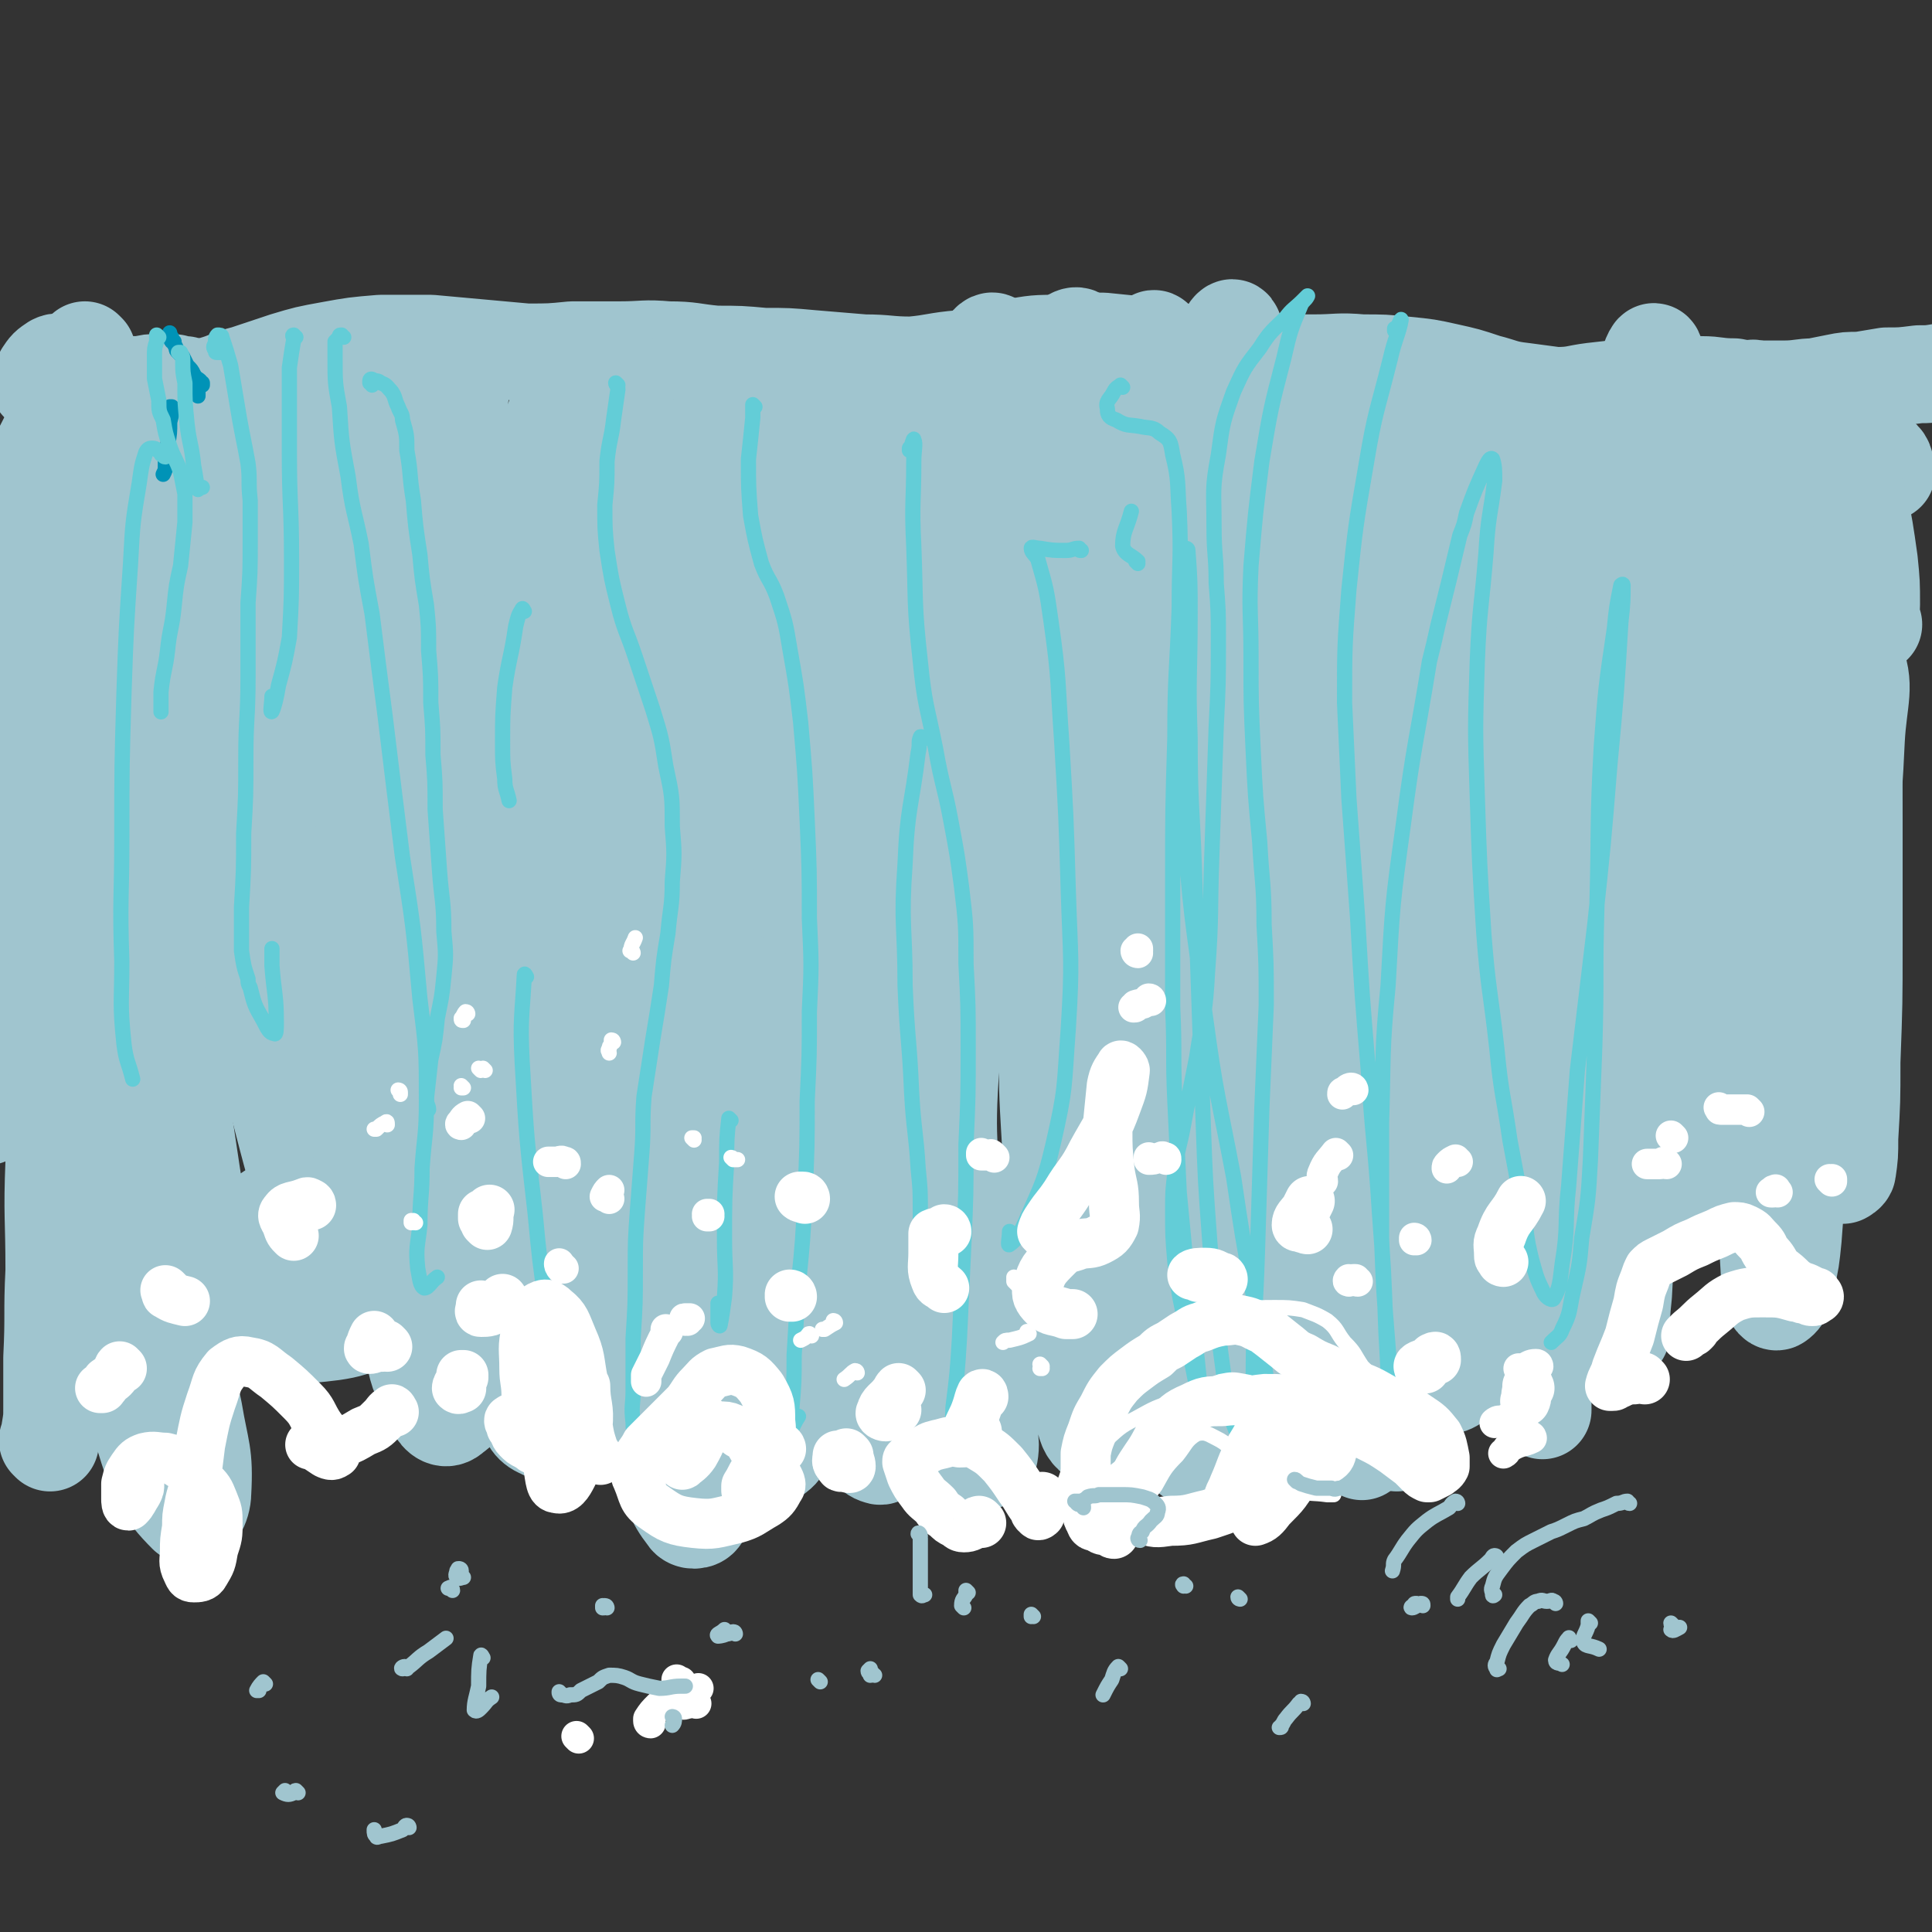 <svg viewBox='0 0 888 888' version='1.1' xmlns='http://www.w3.org/2000/svg' xmlns:xlink='http://www.w3.org/1999/xlink'><rect x="0" y="0" width="888" height="888" fill="#333333" stroke="none"/><g fill='none' stroke='rgb(160,197,207)' stroke-width='45' stroke-linecap='round' stroke-linejoin='round'><path d='M40,162c0,0 -1,0 -1,-1 0,0 1,1 1,1 0,0 -1,0 -1,0 0,0 0,1 0,1 0,3 0,3 1,5 2,3 2,3 4,5 3,3 3,2 6,4 3,2 3,2 7,3 5,1 5,1 9,1 9,0 9,0 17,-1 7,-1 7,-1 15,-3 7,-2 7,-3 15,-5 9,-3 9,-3 18,-6 10,-3 10,-3 21,-5 11,-2 11,-2 23,-3 11,0 11,0 23,0 11,1 11,1 22,2 11,1 11,1 22,2 11,0 11,0 21,-1 11,0 11,0 22,0 11,0 11,-1 22,0 11,0 11,1 22,2 11,0 11,0 22,1 11,0 11,0 22,1 12,1 12,1 24,2 11,0 11,1 22,1 11,-1 11,-2 23,-3 11,-2 11,-3 23,-5 11,-2 11,-2 22,-2 10,-1 10,-1 20,-1 10,1 10,1 19,2 9,1 9,2 18,3 9,2 9,2 18,3 10,2 11,1 21,2 11,0 11,0 21,0 11,0 11,-1 22,0 10,0 10,0 20,1 10,1 10,1 19,3 9,2 9,2 18,5 8,2 8,3 17,4 7,1 8,1 15,2 9,0 9,-1 17,-2 9,-1 9,-1 17,-2 8,-1 8,-1 16,-1 8,0 8,0 17,0 7,0 7,1 15,1 5,1 5,1 11,1 6,0 6,0 12,0 7,0 8,-1 14,-1 5,-1 5,-1 10,-2 5,-1 5,-1 11,-1 6,-1 6,-1 12,-2 7,0 7,0 15,-1 5,0 5,0 11,-1 '/><path d='M86,178c0,0 -1,-1 -1,-1 0,0 1,1 0,1 -1,-1 -1,-1 -3,-1 -2,-1 -2,-1 -3,-1 -3,0 -3,0 -6,0 -4,0 -4,0 -8,1 -3,0 -3,0 -7,0 -3,1 -3,1 -6,0 -3,-1 -3,-1 -6,-2 -2,-1 -2,-1 -3,-2 -2,-1 -2,-1 -4,-2 -2,-2 -2,-2 -4,-3 -3,-1 -3,-1 -5,-1 -3,0 -3,-1 -5,0 -3,2 -3,2 -5,5 -1,2 -1,2 -2,4 '/><path d='M8,323c0,0 -1,-2 -1,-1 0,2 0,3 0,7 0,12 0,12 0,25 0,18 0,18 -1,36 0,21 0,21 -1,42 0,15 -1,15 0,30 0,4 2,9 3,7 4,-4 5,-9 8,-19 13,-36 14,-36 25,-73 10,-33 10,-33 18,-66 5,-23 4,-23 8,-46 3,-18 4,-18 6,-37 2,-13 3,-13 3,-27 1,-6 0,-6 -1,-12 0,0 -1,0 -1,1 -4,5 -4,5 -7,12 -2,3 -2,3 -3,8 -6,18 -6,18 -11,36 -4,13 -4,13 -7,25 -1,5 -1,5 -3,10 -5,20 -5,20 -10,40 -5,21 -5,21 -10,41 -4,20 -4,20 -9,40 -3,14 -3,14 -5,29 -2,8 -2,10 -2,16 0,1 2,0 2,-1 5,-11 5,-12 8,-24 11,-41 11,-41 20,-82 8,-38 8,-38 13,-75 3,-20 3,-20 2,-40 0,-7 0,-9 -3,-14 -2,-2 -4,-1 -6,0 -4,3 -4,4 -8,8 -5,6 -5,6 -9,13 -5,7 -5,7 -8,15 -3,7 -3,7 -5,14 -2,7 -2,7 -3,13 0,7 0,7 0,14 0,6 -1,6 0,12 0,3 -1,7 1,6 1,0 3,-3 4,-7 9,-21 9,-22 16,-44 9,-27 10,-27 17,-55 3,-11 3,-12 3,-23 0,-2 -2,-4 -4,-3 -4,1 -4,2 -8,5 -5,5 -5,5 -9,11 -6,8 -6,8 -10,16 -5,9 -6,9 -9,19 -4,11 -4,12 -6,24 -2,15 -1,15 -1,30 0,16 -2,17 2,32 4,15 2,23 13,29 11,6 20,6 30,-4 22,-23 19,-29 34,-60 12,-26 10,-27 19,-53 5,-16 5,-17 9,-33 0,-1 -1,-3 -2,-2 -5,11 -6,13 -10,26 -8,25 -8,26 -12,52 -5,27 -4,27 -7,54 -3,33 -3,33 -5,67 -2,25 -2,25 -3,51 -1,16 -2,16 -1,32 0,6 1,15 3,12 6,-8 9,-16 14,-34 10,-35 9,-36 17,-72 9,-45 9,-45 18,-91 7,-34 7,-34 12,-69 2,-10 3,-13 1,-20 -1,-2 -4,0 -7,2 -6,7 -6,7 -11,16 -7,16 -7,17 -13,34 -7,24 -7,25 -12,50 -5,22 -5,22 -9,43 -3,20 -4,20 -6,39 -2,21 -4,21 -4,42 1,13 0,25 5,26 6,1 11,-10 16,-22 12,-26 11,-27 19,-55 11,-36 11,-36 19,-73 9,-38 9,-38 17,-76 4,-24 4,-24 6,-47 1,-7 2,-11 0,-14 -1,-1 -4,1 -6,4 -8,18 -9,18 -14,38 -9,37 -9,37 -14,76 -5,37 -4,38 -6,75 -2,23 -2,23 -1,45 0,12 -1,12 1,23 1,5 1,8 4,9 3,1 6,-2 8,-5 5,-9 4,-10 8,-20 2,-5 2,-5 3,-10 7,-28 7,-28 13,-57 8,-42 7,-43 16,-85 7,-34 9,-34 16,-68 1,-8 3,-17 2,-15 -2,2 -5,11 -8,23 -8,31 -9,31 -14,63 -6,38 -5,38 -8,77 -3,31 -2,31 -4,62 -1,18 -2,18 -2,35 0,3 2,6 3,4 6,-12 7,-16 12,-32 10,-35 10,-35 18,-71 11,-49 10,-49 18,-98 7,-37 12,-52 12,-73 0,-6 -7,8 -11,18 -8,24 -7,25 -13,50 -3,11 -3,11 -4,22 -4,51 -6,51 -6,102 0,31 -1,32 5,61 2,11 3,16 10,20 6,2 11,-1 15,-7 13,-19 12,-22 18,-45 11,-40 8,-41 16,-82 8,-50 8,-50 16,-100 3,-14 6,-27 5,-28 -1,-1 -7,12 -10,24 -9,34 -9,34 -14,69 -5,38 -3,38 -5,76 -1,20 -2,20 -1,41 0,8 -1,10 3,16 1,3 4,4 6,1 6,-7 7,-9 10,-19 7,-27 6,-28 10,-56 7,-46 6,-46 12,-92 4,-30 6,-41 8,-61 0,-4 -3,6 -4,13 -5,33 -7,34 -8,68 -1,39 0,39 2,79 2,27 2,27 6,54 3,16 1,17 8,30 2,6 5,11 10,9 7,-2 10,-6 13,-16 9,-25 7,-27 11,-54 5,-45 3,-46 6,-91 3,-40 6,-41 5,-79 0,-3 -4,-5 -5,-3 -7,19 -8,22 -11,45 -5,36 -4,36 -4,73 0,31 1,31 4,63 2,15 1,17 7,30 3,6 7,10 11,8 8,-3 10,-7 13,-17 8,-26 7,-27 10,-54 5,-44 4,-44 6,-89 1,-33 4,-39 1,-66 0,-4 -5,1 -7,5 -8,21 -9,22 -11,46 -5,36 -3,37 -3,73 1,30 0,31 4,60 2,16 2,17 8,32 3,7 5,11 11,11 5,1 9,-2 12,-9 8,-18 7,-19 9,-40 5,-37 3,-37 4,-75 1,-42 3,-43 1,-84 -1,-6 -5,-14 -7,-10 -8,14 -9,22 -12,46 -4,39 -3,40 -2,79 0,34 1,34 4,67 2,16 1,17 6,31 3,6 5,11 9,10 6,-1 10,-5 12,-13 7,-20 6,-21 8,-43 3,-40 0,-41 1,-82 2,-40 3,-40 3,-81 0,-6 -1,-14 -2,-12 -2,5 -4,13 -5,26 -3,33 -3,33 -2,66 0,34 0,34 3,68 2,24 1,24 6,47 2,10 2,13 8,20 4,3 9,4 12,0 9,-8 10,-12 13,-25 6,-29 4,-30 6,-60 2,-51 1,-51 2,-101 1,-34 4,-43 2,-68 -1,-4 -6,4 -7,10 -7,31 -8,31 -10,62 -3,38 -2,38 0,76 2,28 2,28 7,55 2,12 2,14 9,23 3,5 8,7 12,5 8,-5 10,-9 14,-20 7,-24 6,-25 8,-50 4,-44 2,-44 3,-89 2,-37 5,-40 3,-74 0,-3 -5,-1 -5,2 -8,23 -8,25 -11,50 -3,38 -2,38 -2,76 1,33 1,33 5,65 2,17 1,18 7,34 3,7 4,10 10,12 5,1 9,0 12,-6 9,-18 9,-20 12,-41 5,-37 2,-37 4,-74 1,-38 1,-38 3,-75 0,-10 1,-10 1,-20 0,-12 0,-25 -2,-23 -2,5 -5,19 -6,38 -2,36 -1,36 0,73 2,26 3,26 6,52 1,7 1,7 2,14 3,19 2,20 7,37 2,7 3,11 8,13 5,1 8,-2 10,-7 7,-15 6,-17 8,-34 3,-34 1,-35 1,-70 1,-47 2,-47 2,-94 0,-14 0,-29 -2,-27 -3,2 -6,17 -7,35 -2,39 -2,39 1,78 2,36 4,36 9,71 3,20 2,20 7,39 2,7 3,11 7,13 3,2 6,-1 8,-4 5,-14 5,-16 6,-31 2,-33 1,-33 1,-66 1,-47 1,-47 0,-94 0,-12 1,-26 -1,-25 -2,2 -4,15 -5,31 -2,33 -2,33 0,67 1,33 2,33 5,66 2,20 1,21 6,41 1,6 2,10 7,12 3,2 7,-1 9,-5 6,-13 5,-14 7,-30 3,-28 2,-28 2,-57 0,-38 1,-38 -1,-76 0,-8 -2,-18 -3,-15 -2,6 -3,16 -3,33 -1,29 0,29 2,59 1,27 1,27 4,55 1,15 0,16 3,30 2,6 3,9 7,10 3,1 4,-3 9,-5 '/><path d='M657,269c0,0 -1,0 -1,-1 0,-16 1,-17 1,-33 -1,-17 -1,-33 -2,-34 -2,-1 -3,14 -4,29 -1,27 0,27 1,54 0,25 0,25 2,49 0,14 0,14 2,27 0,3 0,2 1,5 '/><path d='M694,269c-1,0 -1,-1 -1,-1 -1,-13 0,-13 -1,-26 -1,-11 -2,-24 -3,-23 -3,2 -4,14 -5,29 -1,21 0,21 1,42 0,17 1,17 2,35 0,3 0,3 0,7 '/><path d='M731,298c0,0 -1,-1 -1,-1 0,-6 1,-6 1,-12 1,-33 3,-34 0,-65 0,-4 -4,-8 -5,-5 -4,12 -4,17 -5,34 -1,22 0,22 1,44 0,10 0,10 1,20 '/><path d='M760,306c0,0 -1,0 -1,-1 1,-15 2,-15 2,-30 1,-44 1,-44 1,-88 0,-12 -1,-27 -2,-25 -3,4 -5,19 -6,38 -2,33 -1,33 1,66 1,28 2,28 5,56 '/><path d='M796,315c0,0 -1,0 -1,-1 0,-4 1,-4 1,-9 -1,-35 0,-35 -2,-69 -1,-26 0,-32 -3,-51 -1,-3 -4,2 -5,5 -4,22 -4,23 -4,45 -1,29 1,29 2,58 '/><path d='M829,259c0,0 -1,-1 -1,-1 0,-6 1,-6 1,-13 -1,-15 1,-16 -2,-30 0,-2 -3,-3 -4,-1 -3,13 -2,16 -3,31 -1,24 0,24 -1,47 '/><path d='M845,220c0,0 0,-1 -1,-1 0,0 0,0 0,0 -1,1 -2,0 -3,2 -3,9 -2,10 -3,20 -2,17 -2,17 -2,34 0,16 0,16 0,31 0,7 1,7 1,13 '/><path d='M867,217c0,0 -1,-1 -1,-1 0,0 1,1 1,1 -1,-2 0,-4 -2,-6 -1,0 -3,0 -4,1 -3,5 -2,6 -5,12 '/><path d='M845,320c0,0 -1,-1 -1,-1 0,1 0,1 1,2 0,2 0,2 0,4 '/><path d='M861,287c-1,0 -1,0 -1,-1 -1,-4 0,-4 0,-8 0,-10 0,-10 -1,-20 -2,-14 -2,-15 -5,-28 -5,-16 -4,-18 -12,-32 -3,-4 -5,-2 -10,-3 -3,-2 -4,-1 -7,-2 -3,-1 -3,-1 -6,-3 -2,-1 -2,-1 -4,-3 -1,-2 -1,-3 -3,-5 -2,-2 -2,-2 -5,-3 -2,-1 -2,0 -5,1 -4,1 -4,2 -7,3 -4,2 -4,2 -8,3 -3,0 -3,0 -7,0 -3,0 -3,0 -7,0 -3,-1 -3,-2 -6,-2 -4,-1 -4,-1 -8,0 -4,2 -4,2 -8,6 -4,4 -3,5 -8,9 -4,4 -4,4 -9,7 -4,3 -5,3 -9,4 -5,1 -5,1 -10,0 -4,0 -4,-1 -9,-2 -5,-2 -5,-3 -10,-3 -6,0 -7,-1 -12,1 -6,2 -6,3 -12,6 -5,4 -5,5 -10,9 -4,3 -3,3 -7,7 -3,3 -4,2 -6,6 -4,6 -4,7 -5,15 -2,15 -1,15 -2,30 -1,19 -1,19 0,37 0,16 0,16 0,32 1,11 1,11 0,22 0,8 -1,8 -1,16 -1,6 -2,6 -1,12 0,3 1,4 3,5 2,1 5,2 7,0 6,-6 6,-7 10,-16 8,-18 8,-18 13,-37 6,-22 6,-22 11,-44 2,-9 2,-18 2,-18 1,0 -1,8 -1,17 -1,28 -2,28 0,55 1,28 2,28 5,56 3,24 4,24 8,48 2,17 1,17 5,34 3,10 5,10 9,20 '/><path d='M738,503c0,0 -1,0 -1,-1 1,-3 3,-3 4,-7 10,-30 13,-30 20,-61 10,-50 8,-51 13,-102 3,-22 3,-27 3,-44 0,-2 -2,3 -2,6 -3,19 -3,19 -4,37 0,27 0,27 2,54 2,28 2,28 6,55 2,23 3,23 7,45 3,17 2,17 7,33 3,10 2,11 8,19 2,3 5,4 8,2 4,-2 5,-5 7,-11 5,-15 6,-16 8,-32 5,-31 4,-32 6,-63 2,-39 2,-39 3,-78 0,-23 1,-24 -2,-46 0,-2 -3,-4 -4,-2 -3,10 -3,12 -4,25 -1,22 -1,22 0,44 1,26 2,26 5,52 2,24 2,24 6,49 2,18 2,18 6,36 2,10 2,11 5,21 0,3 0,4 2,6 0,0 2,-1 2,-2 1,-7 1,-7 1,-15 1,-17 1,-17 1,-35 1,-27 1,-27 1,-54 0,-28 0,-28 0,-57 0,-24 0,-24 -1,-49 0,-16 0,-16 0,-32 0,-8 0,-8 -1,-16 -1,-6 0,-7 -3,-12 -1,-2 -3,-2 -4,0 -6,14 -6,16 -9,32 -6,34 -6,34 -9,68 -3,39 -2,39 -3,78 0,30 1,30 2,59 0,19 1,19 1,38 0,13 0,13 -1,26 -1,10 -1,10 -3,19 -1,5 -1,8 -4,10 -1,1 -3,-2 -3,-5 -2,-26 -1,-26 -2,-53 -1,-37 0,-37 -2,-74 -1,-46 0,-46 -5,-92 -4,-26 -1,-32 -12,-52 -3,-6 -11,-3 -15,2 -11,14 -11,18 -16,38 -8,33 -7,34 -10,68 -3,35 -2,35 -3,70 -1,29 0,29 -1,57 -1,19 -1,19 -2,38 -1,9 -1,12 -1,18 0,2 0,-1 0,-3 0,-19 1,-19 1,-38 0,-36 0,-36 -1,-71 -2,-53 -2,-53 -6,-106 -4,-40 0,-44 -9,-79 -1,-6 -10,-8 -13,-4 -10,13 -9,18 -13,37 -6,31 -5,31 -7,62 -2,34 -1,34 0,67 1,33 2,33 5,65 2,29 3,29 5,58 2,17 1,17 2,35 0,6 0,9 0,12 0,1 0,-2 0,-4 '/><path d='M699,522c0,-1 -1,-1 -1,-1 0,-1 1,0 1,0 -5,-53 -5,-54 -11,-108 -3,-33 1,-37 -6,-66 -1,-5 -8,-6 -11,-3 -8,12 -8,16 -12,33 -8,29 -8,29 -12,60 -4,36 -3,36 -6,73 -2,37 -2,37 -2,74 0,34 1,34 2,69 0,5 0,5 1,10 '/><path d='M631,475c-1,0 -1,0 -1,-1 -4,-39 -2,-40 -7,-78 -3,-17 -4,-35 -9,-33 -6,2 -10,19 -13,39 -5,36 -4,37 -3,73 0,40 1,40 5,80 4,35 4,35 10,69 3,18 4,18 9,36 1,4 2,3 4,7 '/><path d='M621,525c0,0 -1,0 -1,-1 -3,-25 -2,-25 -4,-50 -5,-58 0,-61 -9,-116 -1,-7 -10,-14 -12,-9 -11,22 -11,31 -14,62 -6,48 -3,49 -4,97 0,42 1,42 3,84 2,29 2,29 4,58 0,12 0,12 1,23 0,1 0,1 0,2 '/><path d='M581,606c0,0 -1,0 -1,-1 -1,-7 0,-7 -1,-14 -6,-55 -6,-55 -11,-110 -6,-52 -2,-55 -12,-105 -1,-6 -9,-12 -11,-8 -10,19 -10,27 -13,55 -4,45 -3,45 -3,91 1,39 1,39 5,79 2,27 3,27 7,55 2,11 3,11 6,21 '/><path d='M553,648c0,0 -1,-1 -1,-1 0,0 0,1 0,1 -3,-27 -3,-28 -8,-55 -7,-49 -8,-49 -16,-97 -8,-50 -2,-57 -15,-101 -2,-6 -12,-6 -15,0 -12,25 -11,31 -14,62 -4,43 -2,44 0,87 1,34 3,34 7,67 3,19 2,19 7,38 1,6 2,9 5,11 2,1 3,-3 3,-6 1,-15 0,-16 -2,-31 -6,-35 -8,-35 -13,-70 -9,-57 -7,-57 -16,-115 -4,-28 -3,-48 -11,-56 -6,-5 -12,13 -16,29 -10,38 -9,39 -11,77 -3,40 0,40 2,81 2,29 3,29 6,58 2,17 2,18 5,34 1,5 2,9 3,10 1,1 2,-3 2,-7 -1,-15 -2,-15 -4,-31 -7,-35 -9,-35 -15,-71 -9,-59 -7,-59 -15,-119 -5,-30 -1,-46 -10,-60 -4,-5 -12,10 -16,23 -11,34 -11,35 -14,71 -4,41 -2,41 0,82 1,31 2,31 6,61 3,19 3,20 9,38 2,6 4,10 8,11 2,1 4,-3 3,-8 0,-16 -1,-16 -4,-32 -8,-32 -10,-32 -17,-64 -10,-47 -7,-48 -18,-96 -5,-24 -5,-43 -14,-47 -7,-4 -14,14 -18,31 -10,35 -8,36 -9,72 -2,34 0,35 4,69 2,24 2,24 8,46 3,12 3,14 9,23 3,4 7,7 9,5 4,-3 4,-7 3,-14 -2,-23 -4,-23 -9,-45 -9,-46 -11,-46 -19,-91 -8,-47 0,-51 -12,-95 -2,-8 -11,-15 -15,-10 -13,15 -14,25 -18,51 -7,40 -6,41 -4,82 1,39 3,39 10,77 5,26 5,26 13,52 4,11 3,13 10,22 1,2 5,2 6,0 2,-11 1,-14 -1,-27 -5,-29 -7,-29 -13,-58 -10,-51 -11,-51 -20,-102 -8,-44 0,-51 -13,-88 -3,-8 -14,-8 -18,-2 -14,17 -14,22 -19,47 -8,36 -7,37 -7,75 -1,33 0,33 4,67 2,18 1,18 6,36 2,7 3,10 8,12 3,2 6,-1 7,-4 2,-12 1,-14 -1,-27 -5,-31 -8,-30 -13,-61 -9,-58 -5,-59 -15,-117 -3,-17 -3,-18 -9,-34 -1,-2 -3,-3 -4,-2 -10,8 -13,8 -18,21 -11,30 -9,32 -13,65 -4,35 -3,35 -1,71 1,23 2,23 7,46 3,13 2,14 8,25 3,4 6,7 10,6 4,0 6,-4 6,-9 1,-19 -2,-20 -4,-40 -5,-40 -6,-40 -10,-81 -5,-49 0,-50 -7,-99 -3,-19 -3,-30 -12,-37 -6,-5 -14,3 -19,13 -13,24 -13,26 -18,54 -7,36 -5,37 -6,74 -1,26 -1,26 2,52 2,13 2,13 7,25 2,5 3,7 7,9 1,1 3,-1 3,-2 0,-9 -1,-10 -4,-18 -6,-20 -7,-20 -13,-39 -9,-31 -8,-31 -17,-62 -8,-25 -4,-30 -17,-50 -4,-7 -11,-8 -17,-5 -10,6 -11,10 -15,23 -10,28 -11,29 -14,60 -5,40 -4,41 -2,82 1,31 0,33 9,63 6,20 9,26 20,37 3,3 7,-4 7,-10 1,-18 -1,-19 -4,-37 -4,-20 -5,-20 -9,-39 -7,-33 -6,-33 -12,-65 -6,-32 -4,-33 -13,-64 -3,-12 -3,-14 -11,-23 -5,-5 -9,-7 -16,-4 -11,5 -12,8 -19,20 -10,17 -7,19 -15,39 '/><path d='M23,663c0,0 -1,-1 -1,-1 0,0 0,0 0,0 1,-2 1,-2 1,-4 1,-6 1,-6 1,-11 0,-11 0,-11 0,-23 1,-20 0,-20 1,-40 0,-25 -1,-25 0,-50 1,-25 0,-26 3,-50 4,-32 2,-33 12,-62 3,-9 5,-9 13,-15 11,-8 12,-8 24,-14 18,-11 19,-10 37,-21 18,-10 18,-10 36,-22 17,-12 17,-12 34,-26 13,-10 12,-11 25,-22 4,-3 8,-8 8,-6 0,4 -4,9 -7,18 -10,31 -11,31 -18,62 -8,37 -8,38 -12,76 -3,24 -3,25 -3,49 1,15 1,15 3,30 1,12 2,12 3,25 3,17 3,17 5,35 3,18 2,18 5,35 3,11 2,12 7,21 2,4 5,6 8,3 7,-5 7,-8 11,-19 8,-25 7,-26 11,-52 7,-35 6,-36 12,-71 5,-36 4,-36 12,-72 5,-20 5,-21 13,-40 3,-6 4,-9 9,-11 3,-1 5,1 7,4 6,13 5,15 9,29 7,25 6,25 12,50 8,27 8,26 15,53 7,27 7,28 14,55 5,22 5,22 11,45 3,12 2,13 7,24 1,4 5,6 6,4 5,-7 5,-11 8,-22 5,-27 4,-27 8,-55 5,-37 4,-37 8,-74 3,-27 3,-29 6,-55 0,-1 -1,0 -1,1 0,20 -2,20 0,40 2,25 3,25 8,50 4,18 3,19 10,36 3,8 5,13 10,14 4,0 4,-6 7,-11 2,-4 2,-4 3,-8 4,-20 5,-20 7,-40 1,-21 -1,-21 -2,-42 0,-7 1,-7 -1,-14 -3,-11 -5,-25 -10,-21 -7,7 -10,20 -14,42 -6,35 -4,35 -6,71 -2,29 -1,29 -1,58 0,12 0,13 0,25 0,0 0,-1 0,-1 -3,-10 -2,-10 -6,-20 -8,-19 -10,-19 -17,-39 -14,-35 -13,-36 -25,-72 -12,-40 -5,-45 -23,-80 -7,-15 -13,-20 -28,-20 -16,-1 -18,6 -32,18 -18,16 -17,17 -32,36 -16,19 -14,20 -29,39 -11,15 -11,15 -23,29 -9,9 -9,10 -19,16 -7,4 -7,4 -15,5 -7,1 -7,-2 -14,-1 -6,2 -8,1 -13,6 -7,9 -5,11 -10,22 -4,10 -3,12 -8,20 -1,2 -4,3 -5,1 -4,-10 -2,-12 -4,-24 -3,-20 -3,-20 -6,-39 -3,-20 -3,-20 -6,-40 -3,-15 -2,-15 -6,-30 -3,-9 -4,-16 -9,-17 -4,-1 -6,6 -7,13 -3,20 -5,22 0,41 8,36 6,40 25,71 11,19 15,19 34,29 15,7 18,7 34,5 14,-2 15,-5 25,-14 12,-10 10,-13 18,-25 9,-13 7,-14 16,-26 8,-11 9,-11 19,-20 9,-8 10,-8 21,-15 12,-8 13,-7 26,-14 16,-7 16,-7 32,-14 17,-7 17,-7 35,-15 18,-7 18,-8 37,-14 18,-6 18,-7 37,-9 17,-2 18,-3 35,2 19,5 19,6 36,17 19,12 18,14 35,28 15,12 15,12 31,24 12,10 12,9 24,20 9,8 9,8 17,17 8,8 8,8 15,17 6,10 5,10 11,20 6,10 4,15 11,19 5,3 10,1 14,-4 11,-17 9,-20 16,-41 6,-18 8,-19 9,-38 1,-16 0,-17 -4,-33 -2,-7 -4,-14 -8,-13 -5,1 -8,8 -9,17 -5,21 -4,22 -4,43 0,23 2,23 4,45 2,15 0,19 6,30 1,3 6,2 8,-2 7,-13 7,-15 10,-32 3,-18 2,-18 0,-36 -2,-26 -4,-26 -8,-51 -4,-18 -2,-24 -7,-36 -2,-3 -6,3 -7,8 -4,19 -3,20 -3,40 0,24 1,24 3,48 1,26 1,26 3,52 1,14 -1,17 4,28 2,3 6,2 9,-1 8,-5 8,-7 13,-17 6,-12 6,-13 10,-27 4,-16 4,-16 6,-33 2,-20 1,-20 2,-40 1,-25 0,-25 1,-50 1,-24 0,-24 3,-48 2,-10 2,-11 7,-18 3,-4 5,-3 10,-3 6,0 7,0 12,2 7,3 7,3 12,7 7,5 7,4 12,10 7,8 8,8 11,18 7,18 6,19 10,38 5,26 4,26 9,52 2,7 2,8 5,15 1,1 1,2 2,1 5,-1 7,-1 10,-6 8,-9 7,-10 12,-22 9,-21 10,-21 16,-44 6,-20 5,-21 9,-42 4,-22 4,-22 7,-45 3,-21 3,-21 4,-42 1,-19 5,-25 -1,-38 -2,-4 -10,-2 -14,3 -11,18 -9,21 -15,42 -9,38 -8,38 -15,76 -5,28 -3,28 -8,56 -3,17 -2,17 -8,34 -3,10 -4,11 -10,19 -6,8 -6,9 -14,14 -8,5 -8,7 -17,8 -11,1 -12,1 -23,-3 -17,-8 -18,-9 -33,-21 -23,-18 -22,-20 -43,-40 -22,-21 -19,-27 -44,-43 -18,-12 -22,-17 -42,-15 -22,3 -26,7 -41,24 -24,28 -20,32 -36,66 -16,30 -13,31 -28,62 -8,18 -7,20 -19,36 -4,6 -7,10 -12,8 -5,-1 -5,-6 -7,-14 -4,-17 -3,-17 -5,-34 -2,-16 -2,-16 -3,-32 '/></g>
<g fill='none' stroke='rgb(0,147,183)' stroke-width='7' stroke-linecap='round' stroke-linejoin='round'><path d='M79,188c0,-1 -1,-1 -1,-1 0,0 1,0 1,0 0,3 0,3 -1,7 0,5 0,5 -1,11 -1,5 -1,5 -1,9 0,2 0,2 -1,4 '/><path d='M80,157c-1,0 -1,-1 -1,-1 -1,0 0,1 0,1 0,-1 0,-1 0,-1 0,-1 0,-1 -1,-2 0,0 0,0 0,-1 0,0 0,0 0,0 0,2 0,2 1,3 1,2 1,2 2,4 0,1 0,1 1,2 1,1 1,1 2,2 1,2 1,2 2,4 2,2 2,2 3,4 1,2 2,2 3,3 0,1 0,1 1,1 0,0 0,0 0,1 0,0 -1,-1 -1,0 -1,0 -1,0 -1,1 0,2 0,2 0,3 0,1 0,0 0,1 '/></g>
<g fill='none' stroke='rgb(99,205,215)' stroke-width='7' stroke-linecap='round' stroke-linejoin='round'><path d='M73,155c0,0 -1,-1 -1,-1 0,0 0,1 0,1 0,1 0,1 0,2 -1,3 -1,3 -1,7 0,5 0,5 0,10 1,5 1,5 2,10 0,5 0,5 2,9 1,6 1,6 3,12 2,6 3,6 5,12 1,5 1,5 2,10 0,6 0,6 0,13 -1,10 -1,10 -2,20 -2,9 -2,9 -3,19 -1,10 -2,10 -3,20 -1,9 -2,9 -3,19 0,4 0,7 0,9 0,1 0,-2 0,-3 '/><path d='M83,163c-1,-1 -1,-1 -1,-1 0,0 0,0 0,0 1,0 1,0 1,0 1,2 1,2 1,4 0,5 0,5 1,10 0,9 0,9 1,19 1,9 2,9 3,19 1,5 1,7 2,11 0,0 1,-1 2,-1 '/><path d='M103,162c0,0 -1,-1 -1,-1 -1,0 0,1 0,1 -1,0 -2,0 -2,0 -1,0 -1,0 -1,-1 -1,-1 -1,-2 0,-3 0,-2 0,-3 1,-4 1,0 2,0 2,1 2,6 2,6 4,13 2,12 2,12 4,24 2,11 2,10 4,21 1,8 0,8 1,17 0,9 0,9 0,18 0,15 0,15 -1,29 0,17 0,17 0,34 0,19 -1,19 -1,37 0,18 0,18 -1,35 0,17 0,17 -1,34 0,10 0,10 0,20 1,7 1,7 3,13 0,2 0,2 1,4 2,8 2,8 6,15 2,4 3,6 5,6 1,1 1,-2 1,-5 0,-13 -1,-13 -2,-26 0,-4 0,-4 0,-8 '/><path d='M136,155c-1,0 -1,-1 -1,-1 -1,0 0,1 0,2 -1,6 -1,6 -2,13 0,20 0,20 0,39 0,24 1,24 1,49 0,18 0,18 -1,36 -2,11 -2,11 -5,22 -1,6 -2,10 -3,12 -1,1 0,-4 0,-7 '/><path d='M158,155c-1,0 -1,-1 -1,-1 -1,0 -1,0 -1,1 -1,1 -1,1 -2,2 0,3 0,3 0,7 0,12 0,12 2,23 1,16 1,16 4,32 2,16 3,16 6,31 2,16 2,16 5,32 3,24 3,24 6,47 4,33 4,33 8,65 5,32 5,32 8,65 3,24 3,24 3,47 0,16 -1,16 -2,31 0,13 -1,13 -1,26 -1,10 -2,10 -1,20 1,5 1,8 3,9 2,0 3,-3 6,-5 '/><path d='M76,210c-1,0 -1,-1 -1,-1 -1,0 -1,0 -1,-1 -2,-1 -2,-2 -4,-2 -1,0 -2,0 -3,2 -2,6 -2,7 -3,14 -3,18 -3,18 -4,37 -2,30 -2,30 -3,59 -1,34 -1,34 -1,67 0,28 -1,28 0,57 0,19 -1,19 1,38 1,8 2,8 4,16 '/><path d='M171,177c0,-1 -1,-1 -1,-1 0,0 0,0 0,0 0,0 0,-1 0,-1 0,-1 1,-1 2,0 1,0 2,0 3,1 3,1 3,2 5,4 2,3 1,3 3,7 1,3 2,3 2,6 2,7 2,7 2,14 2,11 1,11 3,23 1,12 1,12 3,25 1,11 1,11 3,23 1,10 1,10 1,21 1,12 1,12 1,24 1,12 1,12 1,24 1,12 1,12 1,25 1,14 1,14 2,28 1,14 2,14 2,28 1,11 1,11 0,21 -1,10 -1,9 -3,19 -1,10 -1,10 -3,19 -1,9 -1,9 -2,18 0,3 1,3 1,5 '/><path d='M242,449c0,0 -1,-2 -1,-1 -1,19 -2,20 -1,40 2,35 2,35 6,70 2,21 2,21 5,42 1,7 0,10 1,14 1,2 2,-1 2,-3 1,-6 0,-6 0,-12 '/><path d='M241,281c0,0 -1,-2 -1,-1 -2,3 -2,4 -3,8 -2,14 -3,14 -5,28 -1,13 -1,13 -1,25 0,9 0,9 1,17 0,5 1,5 2,10 '/><path d='M284,177c0,0 -1,-1 -1,-1 0,1 1,1 1,3 -1,7 -1,7 -2,14 -1,9 -2,9 -3,19 0,10 0,10 -1,20 0,11 0,11 1,21 2,13 2,13 5,25 3,12 4,12 8,24 4,12 4,12 8,24 4,13 4,13 6,26 3,14 3,14 3,28 1,12 1,13 0,25 0,12 -1,12 -2,24 -2,12 -2,12 -3,24 -2,13 -2,13 -4,25 -2,13 -2,13 -4,26 -1,13 0,13 -1,26 -1,13 -1,13 -2,26 -1,14 -1,14 -1,28 0,15 0,15 -1,31 0,12 0,12 0,24 0,7 -1,7 0,15 0,3 0,4 2,5 3,1 3,-1 6,-2 '/><path d='M336,515c0,0 -1,-1 -1,-1 -1,9 -1,10 -1,20 -1,17 -1,17 -1,35 0,14 1,14 0,27 -1,7 -1,8 -2,13 0,1 -1,0 -1,-1 0,-4 0,-4 0,-9 '/><path d='M347,187c0,0 -1,-1 -1,-1 0,2 0,3 0,6 -1,10 -1,10 -2,19 0,13 0,13 1,26 2,11 2,11 5,22 3,8 4,7 7,15 4,12 4,12 6,24 3,17 3,17 5,34 2,23 2,23 3,45 1,23 1,23 1,45 1,22 1,22 0,43 0,20 0,20 -1,41 0,21 0,21 -1,43 -1,21 -1,21 -3,41 -1,17 -1,17 -2,33 0,12 0,12 -1,24 0,5 -1,8 0,9 0,1 1,-2 3,-5 '/><path d='M424,340c0,-1 -1,-2 -1,-1 -1,2 0,3 -1,7 -3,25 -5,25 -6,51 -2,28 0,28 0,56 1,25 2,25 3,49 1,18 2,18 3,35 1,10 1,10 1,20 0,3 0,4 0,5 0,1 0,-1 0,-2 '/><path d='M419,207c-1,0 -1,-1 -1,-1 0,0 0,1 0,1 1,-2 2,-6 2,-5 1,2 0,5 0,10 0,19 -1,19 0,39 1,26 0,26 3,53 2,20 3,20 7,40 3,17 4,17 7,33 3,16 3,16 5,31 2,17 2,17 2,35 1,19 1,19 1,39 0,22 0,22 -1,44 0,23 0,23 -1,46 -1,21 -1,21 -2,43 -1,16 -1,16 -3,32 0,7 -1,8 -1,14 0,2 1,2 2,2 1,1 2,0 3,-1 '/><path d='M497,253c-1,0 -1,0 -1,-1 -3,0 -3,1 -6,1 -6,0 -6,0 -12,-1 -2,0 -4,-1 -4,0 0,2 2,3 3,5 4,14 4,14 6,28 4,28 3,28 5,56 2,34 2,34 3,68 1,32 2,32 0,64 -2,27 -1,27 -7,53 -4,17 -5,18 -12,34 -3,7 -5,10 -8,12 -1,1 0,-3 0,-6 '/><path d='M523,259c0,0 -1,-1 -1,-1 0,0 1,0 1,0 -3,-3 -6,-3 -7,-7 0,-7 2,-8 4,-16 '/><path d='M516,178c0,0 -1,-1 -1,-1 -1,1 -2,1 -3,3 -2,4 -4,4 -3,8 0,3 1,4 4,5 5,3 5,2 11,3 4,1 6,0 9,3 5,3 5,4 6,10 3,12 2,13 3,26 1,22 0,22 0,44 -1,30 -2,30 -2,60 -1,33 -1,33 -1,66 0,29 0,29 0,58 1,22 0,22 1,43 1,21 1,21 2,42 2,21 2,21 4,42 2,21 3,21 5,42 1,10 1,10 2,19 0,1 0,4 0,3 -1,-3 -1,-5 -2,-10 -2,-14 -3,-14 -5,-29 -3,-17 -4,-17 -6,-35 -1,-12 -1,-12 -1,-24 0,-8 0,-8 1,-17 1,-11 2,-11 4,-22 3,-16 3,-16 6,-31 3,-20 4,-20 5,-39 2,-27 1,-27 2,-54 1,-29 1,-29 2,-59 1,-20 1,-20 1,-40 0,-13 0,-13 -1,-26 0,-13 -1,-13 -1,-26 0,-17 -1,-17 2,-33 2,-15 2,-15 7,-29 5,-11 5,-11 12,-20 5,-8 6,-8 12,-14 3,-4 4,-4 8,-8 1,-1 1,-1 2,-2 0,0 0,0 0,0 -1,2 -2,2 -3,4 -5,12 -5,12 -8,25 -6,23 -6,23 -10,47 -3,24 -3,24 -5,48 -1,21 0,21 0,42 0,21 0,21 1,43 1,21 1,21 3,42 1,19 2,19 2,38 1,18 1,18 1,37 -1,23 -1,23 -2,47 -1,33 -1,33 -2,65 -1,32 -2,32 -2,63 -1,21 -2,21 -1,42 0,8 -1,10 3,16 1,2 4,2 6,0 3,-5 3,-7 3,-13 1,-12 0,-12 -1,-24 -1,-13 -2,-13 -4,-25 -3,-19 -3,-19 -6,-38 -5,-27 -5,-27 -9,-54 -7,-37 -8,-37 -13,-74 -6,-46 -7,-46 -10,-93 -3,-43 -2,-43 -2,-86 1,-18 1,-19 3,-36 0,0 1,0 1,1 1,14 1,15 1,29 0,29 -1,29 0,57 0,31 1,31 2,61 1,29 1,29 2,58 1,28 1,28 2,57 1,28 1,28 3,55 2,25 2,25 5,51 2,15 2,15 5,31 2,5 2,7 5,9 1,1 3,-1 3,-3 1,-4 0,-4 0,-9 '/><path d='M642,152c0,0 -1,0 -1,-1 0,0 0,1 0,1 2,-2 3,-6 3,-5 -1,6 -3,9 -5,18 -6,24 -7,24 -11,48 -5,29 -5,29 -8,58 -2,26 -2,26 -2,52 1,22 1,22 2,44 2,27 2,27 4,55 2,35 2,35 5,71 2,32 3,32 5,64 2,27 2,27 3,55 1,18 1,18 2,36 0,7 0,7 1,14 0,0 1,1 1,0 0,-5 1,-5 0,-11 -1,-16 -2,-16 -3,-32 -2,-25 -2,-25 -3,-50 0,-27 0,-27 0,-53 1,-32 0,-32 3,-63 2,-37 2,-38 7,-74 5,-38 6,-38 12,-75 2,-8 2,-8 4,-17 5,-20 5,-20 10,-41 2,-5 2,-5 3,-10 4,-11 4,-11 9,-22 1,-2 2,-4 3,-3 1,3 1,5 1,10 -2,16 -3,16 -4,33 -2,25 -3,25 -4,50 -1,31 -1,31 0,62 1,31 1,31 3,63 2,26 3,26 6,53 2,21 3,21 6,42 3,16 3,16 6,32 2,11 1,11 4,23 2,7 2,8 5,14 1,3 4,5 5,4 3,-5 3,-8 4,-16 3,-18 1,-18 3,-36 2,-26 2,-26 4,-53 4,-34 4,-33 8,-67 4,-37 4,-37 7,-74 3,-32 3,-32 5,-65 1,-9 1,-10 1,-17 0,-1 -1,0 -1,0 -2,10 -2,10 -3,20 -4,27 -4,27 -6,54 -2,36 -1,36 -2,73 -1,32 0,32 -1,65 -1,26 -1,26 -2,52 -1,18 -1,18 -4,36 -1,12 -1,12 -4,25 -2,9 -1,9 -5,17 -1,3 -2,3 -5,6 '/></g>
<g fill='none' stroke='rgb(255,255,255)' stroke-width='7' stroke-linecap='round' stroke-linejoin='round'><path d='M484,696c0,0 0,-1 -1,-1 0,0 1,1 1,1 -2,0 -2,-1 -4,0 -2,0 -2,1 -4,2 0,0 -1,1 0,1 0,1 0,1 1,1 2,1 3,1 4,-1 2,-2 2,-2 4,-6 2,-5 2,-5 4,-11 3,-7 2,-8 5,-15 3,-8 3,-8 6,-15 4,-8 4,-8 9,-15 3,-5 4,-5 8,-10 4,-3 5,-3 9,-6 4,-2 4,-2 9,-5 5,-3 5,-3 10,-6 6,-3 6,-4 13,-6 7,-2 7,-1 14,-2 7,-1 7,-1 14,-1 6,0 7,0 13,1 5,2 6,2 11,5 5,4 4,5 8,10 5,5 4,5 8,11 4,4 4,4 8,8 3,4 3,4 6,7 2,3 2,3 3,6 1,1 1,2 1,3 0,1 0,1 -1,1 -1,1 -1,1 -2,1 -2,0 -2,0 -4,-1 -5,-2 -5,-3 -10,-5 -4,-2 -4,-2 -8,-4 -2,-1 -2,-1 -3,-2 -8,-2 -8,-3 -17,-5 -9,-2 -9,-2 -18,-2 -10,1 -10,2 -20,4 -10,2 -11,2 -21,5 -9,3 -9,3 -18,8 -8,4 -8,5 -15,11 -5,5 -5,5 -10,11 -2,2 -3,2 -4,5 0,1 1,1 2,2 2,1 3,2 5,1 5,-1 5,-1 10,-4 7,-5 7,-6 14,-11 7,-7 7,-7 13,-13 6,-6 6,-7 12,-12 6,-4 6,-5 12,-7 5,-1 6,-1 11,0 6,1 6,2 11,4 5,3 5,3 11,5 5,2 5,2 10,4 3,1 3,1 5,2 0,0 1,1 1,1 0,0 -1,0 -1,0 -2,1 -2,1 -4,2 -4,1 -4,1 -7,1 -4,1 -4,1 -8,1 -4,0 -4,0 -8,-1 -6,-2 -6,-2 -11,-4 -7,-1 -7,-3 -15,-3 -7,1 -9,0 -15,5 -9,8 -8,10 -14,21 -7,12 -6,12 -12,25 -3,6 -4,7 -6,13 0,1 1,2 1,1 4,-4 5,-5 8,-10 7,-10 6,-10 13,-19 4,-7 4,-8 10,-14 4,-5 4,-7 9,-10 4,-1 5,0 9,2 6,3 5,4 11,9 6,5 5,5 12,9 7,4 7,4 15,6 6,2 6,1 13,2 1,0 1,0 3,0 '/></g>
<g fill='none' stroke='rgb(255,255,255)' stroke-width='23' stroke-linecap='round' stroke-linejoin='round'><path d='M512,705c-1,0 -1,-1 -1,-1 -3,-1 -4,0 -6,-2 -3,-1 -3,0 -4,-3 -2,-3 -1,-4 -1,-8 -1,-6 -1,-6 -1,-11 0,-6 0,-6 0,-12 1,-5 1,-5 3,-10 2,-6 2,-6 5,-11 3,-6 3,-6 7,-11 4,-4 4,-4 8,-7 4,-3 4,-3 9,-6 3,-3 3,-3 7,-5 3,-2 3,-2 6,-4 4,-2 4,-3 8,-4 5,-2 5,-2 10,-3 4,0 5,-1 9,0 5,1 5,2 10,4 4,3 4,3 9,7 4,3 4,4 9,6 5,3 5,3 10,5 6,3 6,4 12,7 8,3 8,3 15,7 8,4 8,3 15,8 6,4 6,4 10,9 2,4 2,5 3,10 0,2 0,2 0,4 -1,2 -2,2 -3,3 -2,1 -2,1 -4,2 0,0 -1,0 -1,0 -2,-1 -2,-1 -3,-2 -2,-2 -2,-2 -4,-4 -4,-3 -4,-3 -8,-6 -6,-4 -6,-4 -12,-7 -8,-4 -8,-4 -16,-6 -9,-3 -9,-3 -18,-5 -9,-2 -9,-2 -17,-4 -8,-1 -8,-2 -16,-1 -7,0 -8,0 -14,3 -7,3 -7,4 -12,9 -5,6 -4,7 -9,14 -4,6 -4,6 -7,13 -2,4 -3,5 -2,9 1,3 3,4 7,6 6,2 6,2 13,1 9,0 9,-1 18,-3 9,-3 9,-3 18,-7 8,-3 8,-3 15,-6 6,-3 6,-3 12,-7 4,-2 4,-2 8,-5 2,-1 3,-2 3,-4 1,-1 0,-1 -1,-2 -3,-2 -4,-2 -7,-2 -5,0 -6,0 -10,3 -7,7 -7,9 -11,18 -4,6 -3,6 -6,13 0,1 0,2 0,2 3,-1 4,-2 7,-6 7,-7 7,-7 12,-16 4,-7 6,-7 6,-15 1,-8 0,-12 -4,-16 -3,-2 -7,-1 -11,3 -7,6 -7,8 -12,16 -5,9 -4,9 -8,18 -1,3 -3,5 -2,7 0,1 3,1 6,-1 5,-5 4,-6 9,-12 '/><path d='M691,580c0,0 -1,0 -1,-1 -1,-1 -1,-1 -1,-2 0,-5 -1,-5 1,-9 3,-9 5,-8 9,-16 '/><path d='M451,700c0,0 -1,-1 -1,-1 -1,0 0,1 -1,1 -3,1 -3,2 -6,2 -2,0 -2,-1 -4,-2 -2,-1 -2,-1 -4,-3 -3,-2 -3,-2 -5,-5 -3,-3 -4,-3 -6,-6 -3,-4 -3,-4 -5,-8 -1,-3 -1,-3 -2,-6 0,-1 0,-1 1,-1 1,-1 1,-1 2,-1 2,-2 2,-2 4,-3 4,-2 3,-2 7,-3 5,-1 5,-2 10,-1 5,0 5,-1 10,2 5,3 5,3 10,8 4,5 4,5 8,11 3,4 3,5 6,9 1,1 0,2 2,3 0,1 1,0 1,0 1,-4 1,-4 1,-8 '/><path d='M452,642c0,0 0,-2 -1,-1 -1,2 -1,3 -2,6 -2,6 -3,6 -5,12 -1,1 -2,3 -1,3 1,0 3,-2 6,-4 '/><path d='M435,566c0,0 0,-1 -1,-1 0,0 0,1 0,1 -2,1 -3,0 -5,1 0,1 0,1 0,2 0,4 0,4 0,7 0,6 -1,7 1,12 1,3 2,2 4,4 '/><path d='M481,568c0,-1 -1,-1 -1,-1 0,-1 0,0 0,0 0,0 -1,-1 -1,-1 1,-3 1,-3 3,-6 4,-6 4,-5 8,-11 6,-10 7,-9 12,-19 6,-11 7,-11 11,-22 3,-8 3,-8 4,-16 0,-1 -2,-3 -2,-2 -2,3 -3,4 -4,9 -1,10 -1,10 -2,20 0,9 0,9 1,19 1,7 2,7 2,15 0,5 1,5 0,10 -2,4 -3,5 -7,7 -4,2 -5,1 -9,2 -5,2 -6,1 -10,5 -6,6 -7,7 -9,14 -1,4 0,6 3,9 3,3 5,2 10,4 1,0 1,0 3,0 '/><path d='M414,639c0,0 -1,-1 -1,-1 -1,1 -1,2 -2,3 -3,4 -5,4 -6,8 -1,1 1,2 2,2 2,0 2,-1 5,-3 '/><path d='M390,669c0,0 -1,-1 -1,-1 0,0 0,0 1,1 0,2 1,3 1,5 0,1 -1,1 -2,0 -2,0 -3,1 -3,-1 -2,-1 -1,-2 -1,-4 '/><path d='M359,666c0,0 0,-1 -1,-1 -1,1 -1,2 -3,4 -4,4 -4,3 -8,7 -2,3 -2,4 -4,7 0,1 0,2 0,2 1,1 2,0 3,-1 3,-7 3,-7 5,-14 3,-8 4,-9 3,-17 0,-7 0,-8 -4,-15 -4,-5 -5,-6 -11,-8 -4,-1 -5,0 -10,1 -4,2 -4,3 -7,6 -3,3 -3,4 -6,8 -3,3 -3,3 -7,7 -3,3 -3,3 -6,6 -3,3 -3,3 -6,6 -2,4 -3,4 -4,7 -1,4 -2,5 0,9 3,7 2,9 8,13 7,5 9,6 18,7 9,1 10,0 19,-2 7,-2 7,-3 14,-7 3,-2 4,-3 6,-7 1,-1 1,-2 0,-4 -1,-2 -1,-2 -3,-3 -1,0 -1,0 -2,-1 0,0 0,0 0,0 -1,0 -1,1 -1,1 -1,0 -1,0 -2,0 -1,1 -1,1 -2,1 -2,1 -2,1 -2,2 -1,1 -1,1 -1,1 0,1 0,2 1,2 0,1 1,1 2,1 1,1 1,1 3,0 0,0 0,0 0,-1 1,0 0,0 0,0 -1,1 -1,1 -1,2 -1,1 -1,2 -2,2 0,0 0,-1 0,-1 0,-5 1,-5 0,-10 0,-4 1,-5 -1,-9 -3,-5 -3,-6 -7,-8 -4,-3 -6,-4 -11,-3 -5,1 -5,2 -9,6 -4,4 -3,5 -5,9 -1,1 -2,3 -1,2 1,-1 3,-2 5,-5 4,-7 3,-7 7,-14 '/><path d='M562,588c0,0 0,-1 -1,-1 -3,-1 -3,-2 -7,-2 -3,0 -5,0 -6,1 0,0 1,0 3,1 '/><path d='M601,565c-1,0 -1,-1 -1,-1 -1,0 -1,1 -1,0 -2,0 -3,0 -3,-1 0,-3 2,-4 4,-7 1,-2 1,-2 2,-4 '/><path d='M660,625c0,-1 0,-2 -1,-1 -1,0 0,0 -1,1 -3,2 -5,2 -6,3 0,1 1,1 3,1 '/><path d='M703,638c0,0 0,-1 -1,-1 0,1 0,1 0,2 -1,3 0,3 -1,5 '/><path d='M756,634c0,0 -1,-1 -1,-1 0,0 0,0 -1,0 -2,1 -2,1 -4,1 -1,0 -1,0 -2,0 -2,1 -2,1 -3,1 -1,1 -1,1 -3,1 0,1 0,1 -1,1 0,0 -1,0 -1,0 1,-4 2,-4 3,-8 3,-8 3,-7 6,-15 2,-8 2,-8 4,-15 1,-6 1,-6 3,-11 1,-3 1,-3 2,-5 2,-2 2,-2 4,-3 4,-2 4,-2 8,-4 5,-3 5,-3 10,-5 4,-2 4,-2 9,-4 4,-2 4,-2 8,-3 2,0 3,0 5,1 4,2 3,2 6,5 3,3 2,3 4,6 3,3 3,4 5,7 4,3 4,3 7,6 3,2 3,2 6,3 2,1 2,1 4,2 1,0 1,0 1,1 1,0 1,1 1,1 0,1 -1,1 -1,1 -1,1 -1,1 -2,1 -1,0 -1,0 -3,-1 -3,0 -2,-1 -5,-1 -7,-2 -7,-2 -15,-2 -6,0 -7,0 -13,2 -6,3 -6,4 -11,8 -5,4 -4,4 -9,8 -1,1 -2,2 -2,2 0,0 1,-1 3,-2 0,0 0,0 1,-1 '/><path d='M276,671c0,0 -1,-1 -1,-1 0,0 0,0 0,0 0,0 0,0 0,0 -1,-2 -2,-2 -2,-3 -2,-6 -2,-6 -3,-12 -2,-10 0,-10 -2,-20 -2,-10 -1,-11 -5,-20 -3,-7 -3,-9 -8,-13 -3,-3 -5,-3 -8,-1 -4,2 -4,5 -5,10 -2,9 -1,9 -1,18 0,6 1,6 1,13 0,3 0,3 0,6 -1,2 -1,2 -2,3 -1,1 -1,1 -3,1 -1,0 -1,0 -2,0 0,1 -1,0 -1,1 0,1 1,1 1,3 2,2 1,3 3,5 2,2 2,2 4,3 3,0 4,0 5,-2 3,-5 3,-6 4,-11 2,-7 2,-7 4,-14 0,-3 1,-5 0,-7 -1,-1 -2,1 -3,3 -2,9 -2,10 -2,20 0,11 0,11 2,21 1,6 1,10 4,10 3,1 5,-2 7,-6 5,-10 5,-11 7,-22 1,-10 -1,-10 -1,-19 '/><path d='M250,632c0,0 -1,-1 -1,-1 0,0 0,0 0,0 -2,8 -3,8 -6,17 -1,2 -1,2 0,4 0,6 0,6 1,12 0,1 0,1 1,2 '/><path d='M213,633c0,0 -1,-1 -1,-1 0,0 1,0 1,0 -1,2 -1,2 -2,4 -1,1 -1,2 -1,2 1,1 1,0 2,0 '/><path d='M222,601c-1,0 -1,-1 -1,-1 0,0 0,0 0,1 0,1 -1,2 0,2 3,0 5,0 8,-3 2,-1 1,-1 2,-3 '/><path d='M143,554c0,-1 -1,-1 -1,-1 -1,-1 -1,0 -2,0 -5,2 -7,1 -9,4 -2,2 0,3 1,6 1,3 1,3 3,5 '/><path d='M181,649c0,0 -1,-2 -1,-1 -2,1 -2,2 -4,4 -4,4 -4,4 -9,6 -5,3 -5,3 -10,5 -5,1 -5,1 -9,1 -3,0 -4,-1 -5,0 -1,0 0,0 1,0 3,2 3,2 6,4 2,1 3,1 4,0 1,0 0,-1 -1,-2 -3,-5 -2,-5 -6,-10 -4,-6 -3,-7 -8,-12 -6,-6 -6,-6 -12,-11 -6,-4 -6,-6 -13,-7 -4,-1 -6,0 -10,3 -5,6 -4,7 -7,15 -3,9 -3,10 -5,20 -1,8 -1,8 -2,16 -1,6 -2,6 -3,12 -1,5 -1,5 -1,10 -1,6 -1,6 -1,11 0,4 -1,5 1,9 1,2 1,3 3,3 2,0 4,0 5,-2 3,-5 3,-5 4,-11 2,-6 2,-6 2,-12 0,-5 0,-5 -2,-10 -2,-5 -2,-5 -6,-9 -4,-5 -4,-5 -9,-8 -3,-2 -3,-2 -7,-3 -4,0 -5,-1 -9,0 -3,1 -4,2 -6,5 -2,3 -2,3 -3,7 0,4 0,4 0,7 0,1 0,3 1,3 2,-2 2,-3 4,-6 1,-2 1,-2 1,-4 '/><path d='M56,629c0,0 -1,-1 -1,-1 -1,1 0,1 -1,2 -2,3 -2,3 -5,5 -1,2 -1,2 -3,3 0,0 1,0 1,0 '/><path d='M77,594c0,0 -1,-1 -1,-1 0,0 0,0 0,0 1,1 0,2 1,2 3,2 4,2 8,3 '/><path d='M178,619c0,0 0,0 -1,-1 0,0 0,1 -1,1 -2,0 -2,0 -3,0 -2,1 -3,1 -3,1 -1,0 0,-1 0,-1 1,-3 1,-3 2,-5 '/><path d='M223,559c-1,0 -1,-1 -1,-1 0,0 0,1 0,2 1,1 1,1 1,2 1,1 1,1 1,1 1,-3 0,-3 1,-7 '/><path d='M364,596c0,0 0,-1 -1,-1 0,0 1,1 0,1 0,0 0,0 0,0 0,0 0,0 0,0 '/><path d='M370,551c0,0 0,-1 -1,-1 0,0 -1,1 -1,0 0,0 -1,0 0,0 0,0 0,0 0,0 '/></g>
<g fill='none' stroke='rgb(255,255,255)' stroke-width='14' stroke-linecap='round' stroke-linejoin='round'><path d='M258,582c-1,0 -1,-2 -1,-1 0,0 0,1 1,2 0,0 0,0 1,0 '/><path d='M280,551c0,0 -1,-1 -1,-1 0,0 -1,0 -1,0 1,-2 1,-2 2,-3 '/><path d='M260,535c0,-1 0,-1 -1,-1 -1,-1 -2,0 -3,0 -2,0 -2,0 -4,0 '/><path d='M216,514c0,0 -1,-1 -1,-1 -2,1 -2,2 -3,3 -1,1 0,1 0,1 '/><path d='M307,612c0,0 -1,-1 -1,-1 0,1 0,1 0,2 -3,6 -3,6 -5,11 -2,4 -2,4 -4,8 0,1 0,1 0,3 '/><path d='M316,607c-1,0 -1,-1 -1,-1 -1,0 0,0 0,1 0,0 0,0 0,-1 1,0 1,0 2,0 '/><path d='M326,559c0,-1 -1,-1 -1,-1 0,0 1,0 1,0 0,0 -1,0 -1,1 0,0 1,0 1,0 '/><path d='M615,531c0,0 -1,-1 -1,-1 -3,4 -4,4 -6,9 -1,2 0,2 0,4 '/><path d='M622,501c0,0 0,-1 -1,-1 -1,0 -2,1 -3,2 -1,0 -1,0 -1,1 '/><path d='M536,533c0,-1 0,-1 -1,-1 -1,-1 -1,0 -2,0 -3,1 -3,1 -5,1 0,0 0,0 0,-1 '/><path d='M529,460c0,0 0,-1 -1,-1 0,0 0,1 -1,1 -2,2 -2,1 -5,2 0,1 0,1 -1,1 '/><path d='M523,438c0,0 -1,0 -1,-1 0,0 1,0 1,0 0,-1 0,-1 0,-1 '/><path d='M457,532c-1,-1 -1,-1 -1,-1 -1,-1 -1,0 -1,0 -2,0 -2,0 -4,0 0,0 0,-1 0,-1 '/><path d='M624,589c-1,0 -1,-1 -1,-1 -1,0 -1,0 -1,0 -1,1 -1,0 -2,0 -1,1 0,1 0,1 '/><path d='M651,570c0,0 0,-1 -1,-1 0,0 0,1 0,1 0,0 0,-1 0,-1 '/><path d='M670,534c-1,0 -1,-1 -1,-1 -2,1 -2,1 -3,2 -1,1 -1,1 -1,2 '/><path d='M707,628c0,0 0,-1 -1,-1 -3,0 -3,1 -6,2 -1,0 -1,0 -2,0 '/><path d='M766,535c-1,0 -1,-1 -1,-1 -1,0 -1,1 -2,1 -3,0 -3,0 -6,0 0,0 0,0 0,0 '/><path d='M817,548c-1,-1 -1,-2 -1,-1 -1,0 -1,0 -1,1 -1,0 -1,0 -1,0 '/><path d='M842,543c0,0 0,-1 -1,-1 0,0 1,1 1,1 0,0 0,-1 0,-1 '/><path d='M804,511c0,0 -1,-1 -1,-1 -1,0 -1,0 -2,0 -5,0 -5,0 -10,0 -1,0 0,0 -1,-1 '/><path d='M769,523c0,0 -1,-1 -1,-1 0,0 0,0 0,0 '/><path d='M694,653c0,-1 0,-1 -1,-1 0,0 0,0 0,0 -3,1 -4,2 -6,2 0,0 1,-1 2,-1 '/><path d='M704,661c0,0 0,-1 -1,-1 0,0 1,1 1,1 -4,2 -5,1 -10,4 -2,1 -1,2 -3,3 '/><path d='M266,799c0,0 -1,-1 -1,-1 0,0 0,0 0,0 0,0 0,0 0,0 '/><path d='M299,792c0,0 -1,0 -1,-1 0,0 0,0 0,-1 2,-3 2,-3 5,-6 '/><path d='M320,783c0,0 -1,-1 -1,-1 -2,0 -2,1 -3,1 -1,0 -2,1 -2,0 -1,0 0,-1 1,-2 2,-2 2,-2 4,-4 1,0 1,0 2,-1 '/><path d='M312,773c0,0 -1,0 -1,-1 0,0 0,1 1,1 0,0 0,0 0,0 0,0 0,0 1,0 '/></g>
<g fill='none' stroke='rgb(160,197,207)' stroke-width='7' stroke-linecap='round' stroke-linejoin='round'><path d='M187,767c0,0 0,-1 -1,-1 -1,0 -2,1 -1,1 0,0 1,0 3,-1 4,-3 4,-4 9,-7 4,-3 4,-3 8,-6 '/><path d='M222,762c0,0 -1,-2 -1,-1 -1,6 -1,7 -1,14 -1,5 -2,7 -2,11 1,1 2,0 3,-1 3,-3 2,-3 5,-5 '/><path d='M208,731c0,-1 -1,-1 -1,-1 0,-1 0,0 -1,0 0,0 0,0 0,0 '/><path d='M212,722c0,-1 -1,-1 -1,-1 -1,0 0,0 -1,1 0,1 -1,2 0,3 1,1 2,0 3,0 '/><path d='M258,779c0,-1 -1,-1 -1,-1 0,-1 0,0 0,0 0,0 0,0 0,0 0,0 0,1 1,1 2,0 2,1 4,0 3,0 3,0 5,-2 4,-2 4,-2 8,-4 2,-2 2,-2 5,-3 3,0 4,0 7,1 3,1 3,2 7,3 4,1 4,1 9,2 5,0 5,-1 10,-1 1,0 1,0 2,0 '/><path d='M310,790c0,0 -1,-1 -1,-1 0,0 1,0 1,1 0,1 0,2 -1,3 '/><path d='M279,739c0,0 0,-1 -1,-1 0,0 0,0 0,0 0,1 0,1 -1,1 0,0 0,0 0,-1 '/><path d='M338,751c0,0 0,-1 -1,-1 -1,0 -1,1 -3,1 -2,1 -4,1 -4,1 -1,-1 1,-1 3,-3 '/><path d='M377,773c0,0 0,0 -1,-1 0,0 1,1 1,1 0,0 0,0 0,0 '/><path d='M402,770c-1,0 -1,-1 -1,-1 -1,0 0,1 -1,1 0,-1 -1,-1 -1,-2 0,0 0,0 1,-1 '/><path d='M423,706c0,-1 -1,-2 -1,-1 0,0 1,1 1,2 0,7 0,7 0,14 0,5 0,5 0,9 0,2 0,2 0,3 1,1 1,0 2,0 '/><path d='M445,732c0,0 -1,-1 -1,-1 0,0 0,1 0,2 -1,2 -2,2 -2,5 0,0 0,0 1,1 '/><path d='M475,743c0,0 -1,-1 -1,-1 0,0 0,0 0,1 0,0 0,0 0,0 '/><path d='M498,693c0,-1 0,-1 -1,-1 -1,-1 -1,0 -2,-1 0,0 0,0 0,-1 0,0 -1,0 -1,0 1,0 1,0 1,0 1,0 1,0 2,0 2,-1 2,-1 3,-2 3,-1 3,0 5,-1 1,0 1,0 1,0 5,0 5,0 9,0 5,0 5,0 10,1 3,1 4,1 6,3 1,1 2,2 1,4 0,2 -1,2 -3,4 -2,3 -3,2 -4,5 -2,1 -1,1 -2,3 0,0 0,1 1,1 '/><path d='M545,729c-1,0 -1,-1 -1,-1 -1,0 0,1 0,1 0,0 0,0 0,0 '/><path d='M570,735c0,0 -1,0 -1,-1 0,0 1,1 1,1 '/><path d='M654,738c0,-1 0,-1 -1,-1 0,0 0,0 0,0 -2,1 -3,2 -4,2 -1,0 0,-1 1,-1 0,-1 0,-1 1,-1 '/><path d='M596,681c0,0 -1,-1 -1,-1 1,0 1,1 3,2 3,1 3,1 7,2 3,0 3,0 7,0 2,1 2,0 4,0 '/><path d='M749,691c-1,0 -1,-1 -1,-1 -2,0 -2,1 -5,1 -4,2 -4,2 -7,3 -5,2 -4,2 -8,4 -4,1 -4,1 -8,3 -4,2 -4,2 -7,3 -4,2 -4,2 -8,4 -4,2 -4,2 -8,5 -4,4 -4,4 -7,8 -3,4 -3,4 -4,8 -1,2 0,2 0,4 0,1 1,0 1,0 '/><path d='M688,716c0,0 0,-1 -1,-1 -1,0 -1,1 -2,2 -4,4 -5,4 -9,8 -3,4 -3,5 -6,9 0,0 0,0 0,1 '/><path d='M670,691c0,0 0,-1 -1,-1 -2,1 -2,2 -3,3 -5,3 -6,3 -10,6 -5,4 -5,4 -9,9 -3,4 -3,5 -6,9 -1,2 0,2 -1,5 '/><path d='M715,737c0,0 0,-1 -1,-1 -1,-1 -1,0 -3,0 -2,0 -2,-1 -4,0 -2,0 -2,1 -4,2 -3,3 -3,4 -6,8 -3,5 -3,5 -6,10 -2,4 -2,4 -3,8 -1,1 -1,2 0,3 0,1 0,0 1,0 '/><path d='M722,754c-1,-1 -1,-2 -1,-1 -1,1 -1,1 -2,3 -2,4 -3,4 -4,7 0,2 2,1 3,2 '/><path d='M731,746c0,0 -1,-1 -1,-1 0,1 0,1 0,2 -1,4 -3,5 -2,8 1,2 3,1 7,3 '/><path d='M769,747c0,0 -1,0 -1,-1 0,0 1,1 1,1 0,1 -1,2 -1,2 1,1 2,0 4,-1 '/><path d='M599,783c0,0 0,-1 -1,-1 0,0 0,1 -1,1 -3,4 -3,3 -6,7 -1,1 -1,2 -2,3 0,1 0,1 -1,1 '/><path d='M515,767c0,0 -1,-1 -1,-1 -2,2 -2,3 -3,6 -2,3 -2,3 -4,7 0,0 0,0 0,0 '/><path d='M188,840c0,0 0,-1 -1,-1 -1,0 -1,1 -2,2 -5,2 -5,2 -10,3 -1,0 -2,1 -2,0 -1,-1 -1,-1 -1,-3 '/><path d='M137,824c0,0 -1,-1 -1,-1 -1,0 0,1 -1,1 -2,1 -3,1 -5,0 0,0 0,0 1,-1 '/><path d='M122,774c0,0 -1,-1 -1,-1 -1,1 -2,2 -3,4 0,0 1,0 1,0 '/></g>
<g fill='none' stroke='rgb(255,255,255)' stroke-width='7' stroke-linecap='round' stroke-linejoin='round'><path d='M282,479c0,0 0,-1 -1,-1 0,0 0,1 0,1 0,2 -1,1 -1,3 -1,1 0,1 0,2 '/><path d='M291,438c0,0 0,-1 -1,-1 0,0 -1,0 0,0 0,-3 1,-3 2,-6 '/><path d='M191,562c-1,0 -1,0 -1,-1 -1,0 0,1 -1,1 0,0 0,0 0,-1 '/><path d='M178,517c0,-1 0,-2 -1,-1 -2,1 -2,1 -4,3 0,0 0,0 -1,0 '/><path d='M184,502c0,0 0,-1 -1,-1 0,0 1,0 1,1 0,1 0,1 0,1 '/><path d='M213,500c0,0 0,0 -1,-1 0,0 1,1 1,1 -1,0 -1,0 -1,0 '/><path d='M223,492c0,0 -1,-1 -1,-1 0,0 0,1 -1,1 0,0 -1,-1 -1,-1 '/><path d='M215,466c0,0 0,-1 -1,-1 -1,1 -1,2 -2,3 0,1 0,1 1,1 '/><path d='M337,533c0,0 -1,-1 -1,-1 0,0 1,0 1,1 1,0 1,0 2,0 '/><path d='M319,524c0,0 -1,-1 -1,-1 0,0 0,0 1,0 0,0 0,0 0,0 '/><path d='M384,608c0,0 0,-1 -1,-1 0,0 1,0 1,1 -2,1 -2,1 -5,3 0,0 0,0 -1,0 '/><path d='M394,631c0,0 0,-1 -1,-1 -2,1 -2,2 -5,4 0,0 0,0 0,0 '/><path d='M373,614c0,0 -1,-1 -1,-1 -1,0 0,1 -1,1 -1,1 -1,1 -3,2 '/><path d='M479,628c0,0 -1,-1 -1,-1 0,0 1,1 1,1 -1,0 -1,1 -1,1 0,0 0,0 1,0 '/><path d='M473,613c0,0 -1,0 -1,-1 0,0 1,1 1,1 -4,2 -5,2 -9,3 -2,0 -2,0 -3,1 '/><path d='M467,588c0,0 -1,-1 -1,-1 0,0 0,1 0,2 1,1 1,1 2,2 '/></g>
</svg>